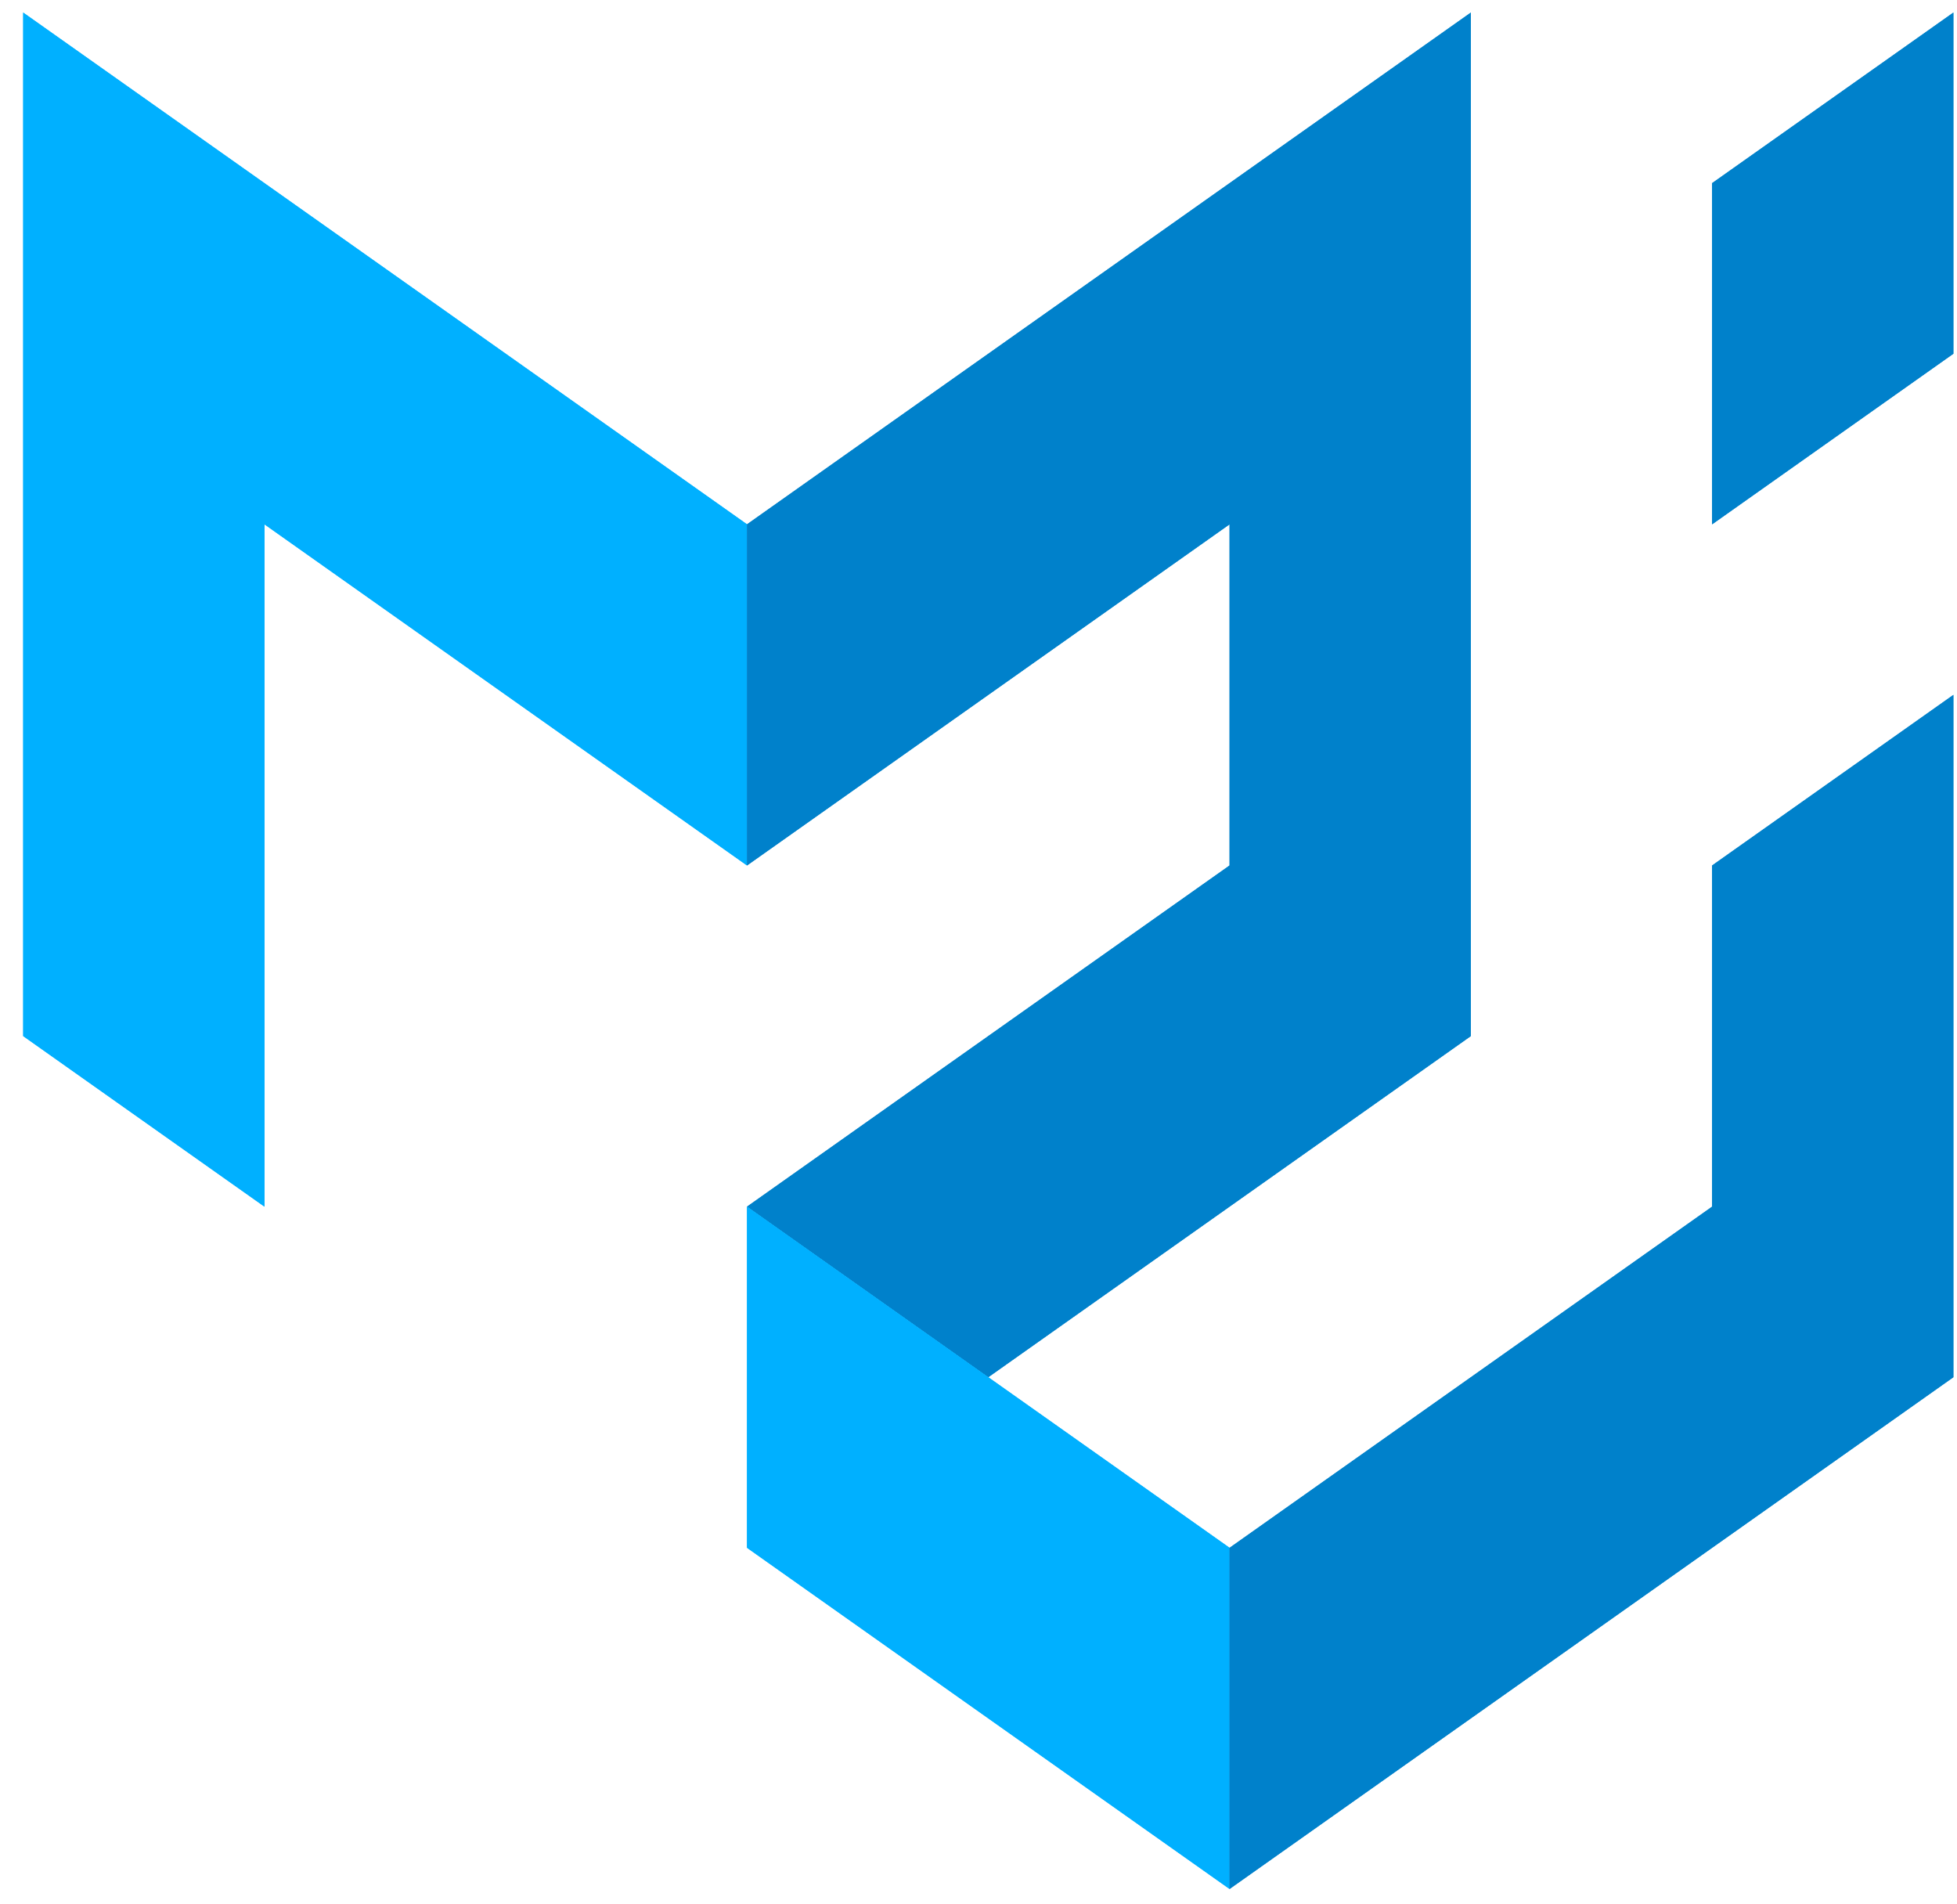 <svg width="73" height="71" viewBox="0 0 73 71" fill="none" xmlns="http://www.w3.org/2000/svg">
<path d="M0.865 38.643V0.469L27.865 19.556V32.28L9.865 19.556V45.005L0.865 38.643Z" fill="#00B0FF"/>
<path d="M0.865 38.643V0.469L27.865 19.556V32.28L9.865 19.556V45.005L0.865 38.643Z" fill="#00B0FF"/>
<path d="M27.865 19.556L54.865 0.469V38.643L36.865 51.367L27.865 45.005L45.865 32.28V19.556L27.865 32.28V19.556Z" fill="#0081CB"/>
<path d="M27.865 19.556L54.865 0.469V38.643L36.865 51.367L27.865 45.005L45.865 32.28V19.556L27.865 32.28V19.556Z" fill="#0081CB"/>
<path d="M27.865 45.005V57.729L45.865 70.454V57.729L27.865 45.005Z" fill="#00B0FF"/>
<path d="M27.865 45.005V57.729L45.865 70.454V57.729L27.865 45.005Z" fill="#00B0FF"/>
<path d="M45.865 70.454L72.865 51.367V25.918L63.865 32.28V45.005L45.865 57.73V70.454ZM63.865 19.556V6.831L72.865 0.469V13.193L63.865 19.556Z" fill="#0081CB"/>
<path d="M45.865 70.454L72.865 51.367V25.918L63.865 32.28V45.005L45.865 57.73V70.454ZM63.865 19.556V6.831L72.865 0.469V13.193L63.865 19.556Z" fill="#0081CB"/>
</svg>
